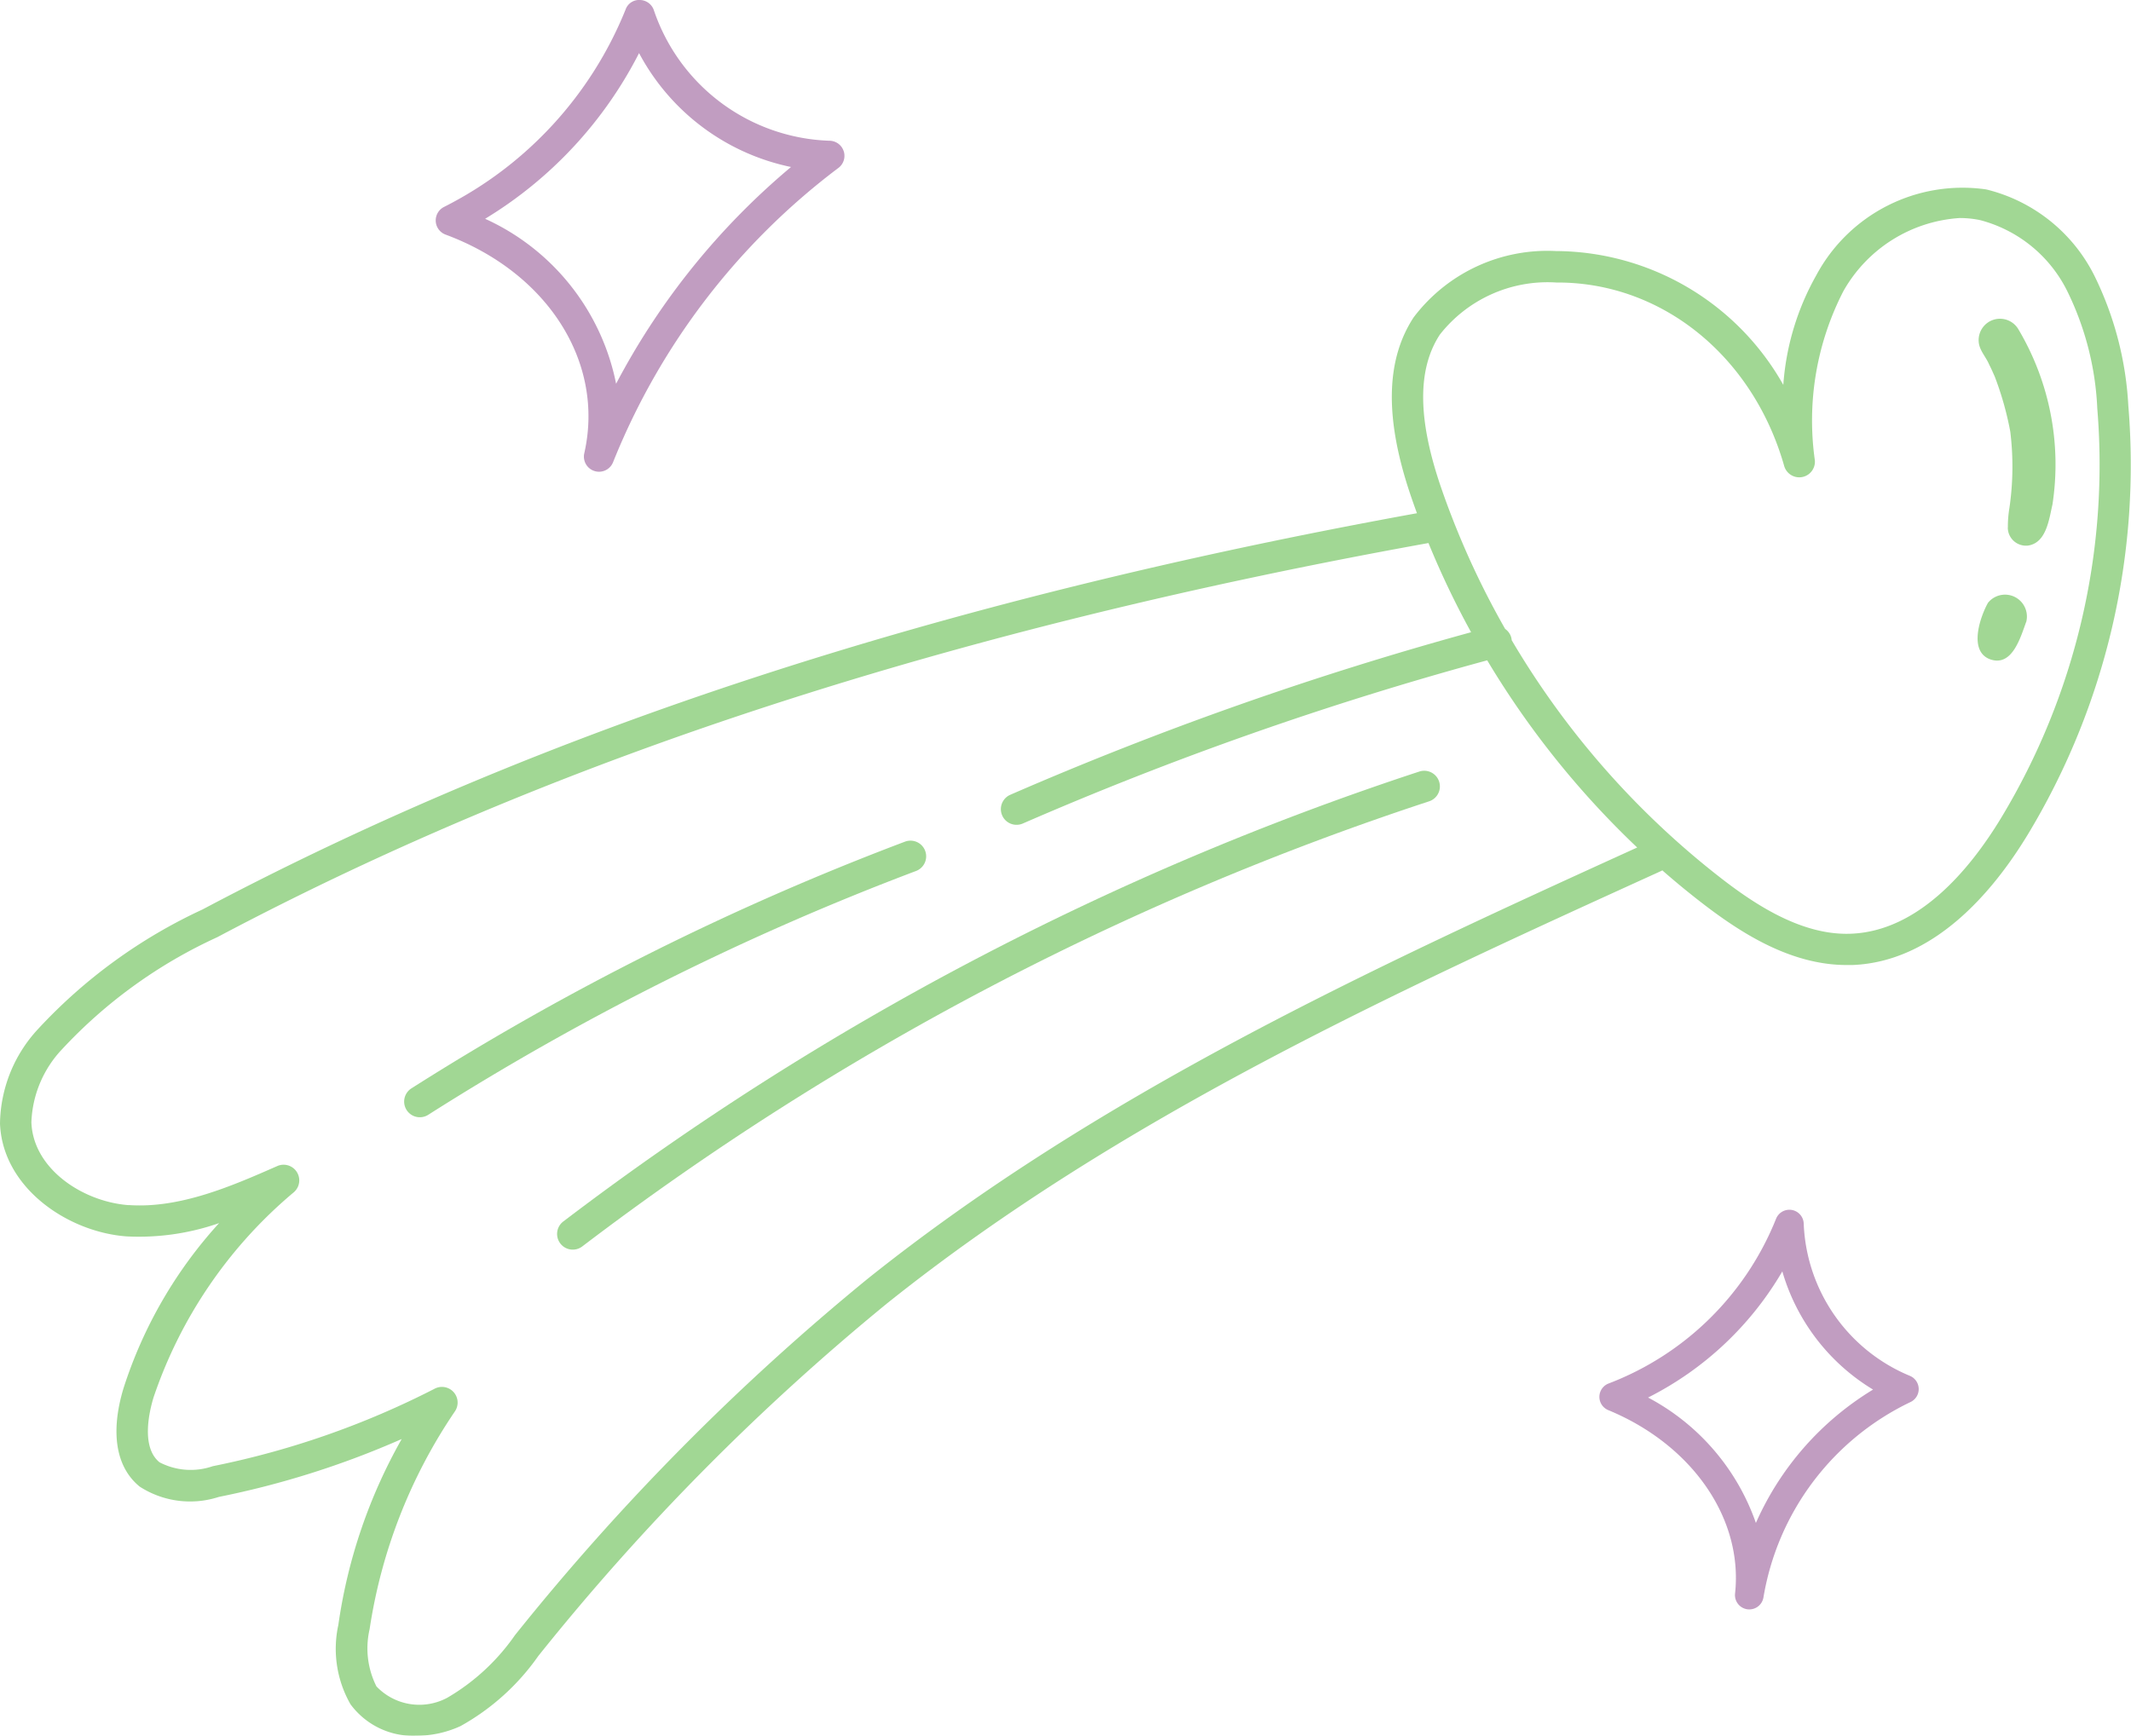 <?xml version="1.0" encoding="UTF-8"?>
<svg xmlns="http://www.w3.org/2000/svg" xmlns:xlink="http://www.w3.org/1999/xlink" width="86.756" height="70.679" viewBox="0 0 86.756 70.679">
  <defs>
    <clipPath id="clip-path">
      <rect id="Rectangle_2599" data-name="Rectangle 2599" width="86.756" height="63.075" fill="#43b02a"></rect>
    </clipPath>
    <clipPath id="clip-path-2">
      <rect id="Rectangle_2600" data-name="Rectangle 2600" width="16.639" height="19.208" fill="#630963"></rect>
    </clipPath>
    <clipPath id="clip-path-3">
      <rect id="Rectangle_2601" data-name="Rectangle 2601" width="12.999" height="16.274" fill="#630963"></rect>
    </clipPath>
  </defs>
  <g id="Group_1721" data-name="Group 1721" transform="translate(-10.885 -724.74)">
    <g id="Group_1675" data-name="Group 1675" transform="translate(10.885 732.344)" opacity="0.5">
      <g id="Group_1675-2" data-name="Group 1675" transform="translate(0)" clip-path="url(#clip-path)">
        <path id="Path_2777" data-name="Path 2777" d="M16.741,35.714a4.656,4.656,0,0,1,.064-.806,11.666,11.666,0,0,0,.034-3.105,12.872,12.872,0,0,0-.664-2.322c.2.478-.1-.235-.193-.4-.125-.309-.393-.573-.426-.911a.869.869,0,0,1,1.6-.554,10.775,10.775,0,0,1,1.4,7.161c-.139.6-.247,1.544-.978,1.666a.74.74,0,0,1-.84-.729" transform="translate(65.002 -21.834)" fill="#43b02a"></path>
        <path id="Path_2778" data-name="Path 2778" d="M23.43,85.318c-.239.654-.581,1.866-1.5,1.509-.841-.348-.38-1.7-.056-2.286a.891.891,0,0,1,1.559.777" transform="translate(59.058 -67.597)" fill="#43b02a"></path>
        <path id="Path_2779" data-name="Path 2779" d="M1.547,34.3a21.3,21.3,0,0,1,6.7-4.872c13.807-7.323,29.987-12.6,49.439-16.134q-.125-.342-.243-.687c-1.074-3.15-1.039-5.534.108-7.288a6.824,6.824,0,0,1,5.8-2.7h.057a10.69,10.69,0,0,1,9.193,5.449,10.6,10.6,0,0,1,1.34-4.459,6.756,6.756,0,0,1,6.921-3.5,6.7,6.7,0,0,1,4.4,3.506,13.6,13.6,0,0,1,1.385,5.3A29.109,29.109,0,0,1,82.541,26.4c-1.426,2.342-3.82,5.161-7.125,5.291-.079,0-.158,0-.236,0-2.3,0-4.334-1.33-5.857-2.5q-.844-.65-1.647-1.354c-.008,0-.016.01-.025.015C56.8,32.79,45.588,37.895,36.124,45.461A95.869,95.869,0,0,0,21.914,59.828a9.493,9.493,0,0,1-3.167,2.854,4.309,4.309,0,0,1-1.8.393,3.161,3.161,0,0,1-2.679-1.284,4.55,4.55,0,0,1-.494-3.227,21.484,21.484,0,0,1,2.58-7.572,36,36,0,0,1-7.443,2.357,3.779,3.779,0,0,1-3.224-.419c-.967-.785-1.2-2.2-.663-3.991A18.219,18.219,0,0,1,8.92,42.2a9.9,9.9,0,0,1-3.769.541C2.754,42.564.1,40.759,0,38.145A5.767,5.767,0,0,1,1.547,34.3M70.1,28.181c1.4,1.082,3.293,2.318,5.263,2.235,2.741-.109,4.822-2.605,6.085-4.681A27.823,27.823,0,0,0,85.383,9.024a12.021,12.021,0,0,0-1.235-4.8,5.513,5.513,0,0,0-3.54-2.866,4.066,4.066,0,0,0-.823-.084,5.869,5.869,0,0,0-4.739,2.979,11.515,11.515,0,0,0-1.16,6.89.638.638,0,0,1-1.249.228C71.363,6.894,67.66,3.9,63.413,3.9h-.05A5.576,5.576,0,0,0,58.62,6.019c-.918,1.4-.907,3.425.031,6.178q.231.677.493,1.343l.007.019a33.893,33.893,0,0,0,2.126,4.446.632.632,0,0,1,.249.353.644.644,0,0,1,.018.108A34.363,34.363,0,0,0,70.1,28.181M5.243,41.465c2.083.146,4.194-.773,6.045-1.588a.638.638,0,0,1,.683,1.059,18.708,18.708,0,0,0-5.723,8.371c-.177.588-.508,2.02.246,2.632a2.744,2.744,0,0,0,2.169.159A34.733,34.733,0,0,0,17.7,48.941a.638.638,0,0,1,.828.914,21.463,21.463,0,0,0-3.48,8.877,3.456,3.456,0,0,0,.277,2.332,2.408,2.408,0,0,0,2.887.462,8.68,8.68,0,0,0,2.753-2.547A96.961,96.961,0,0,1,35.327,44.464c9.45-7.555,20.554-12.655,31.325-17.558a35.926,35.926,0,0,1-6.106-7.622A138.445,138.445,0,0,0,41.64,25.929a.638.638,0,0,1-.51-1.17A139.8,139.8,0,0,1,59.89,18.14a35.175,35.175,0,0,1-1.735-3.632c-19.428,3.508-35.564,8.759-49.309,16.05a19.929,19.929,0,0,0-6.313,4.556A4.561,4.561,0,0,0,1.278,38.1c.074,1.909,2.115,3.235,3.965,3.369" transform="translate(0 0)" fill="#43b02a"></path>
        <path id="Path_2780" data-name="Path 2780" d="M249.126,145.158a109.721,109.721,0,0,1,20.084-10.04.638.638,0,0,1,.451,1.194,108.463,108.463,0,0,0-19.851,9.923.638.638,0,1,1-.684-1.077" transform="translate(-232.368 -108.45)" fill="#43b02a"></path>
        <path id="Path_2781" data-name="Path 2781" d="M142.986,138.993a118.692,118.692,0,0,1,34.851-18.322.638.638,0,1,1,.4,1.212,117.4,117.4,0,0,0-34.477,18.125.638.638,0,0,1-.773-1.016" transform="translate(-120.055 -96.858)" fill="#43b02a"></path>
      </g>
    </g>
    <g id="Group_1677" data-name="Group 1677" transform="translate(28.624 724.74)" opacity="0.4">
      <g id="Group_1676" data-name="Group 1676" clip-path="url(#clip-path-2)">
        <path id="Path_2782" data-name="Path 2782" d="M16.608,6.153a.615.615,0,0,0-.579-.422A7.824,7.824,0,0,1,8.887.435.614.614,0,0,0,8.324,0,.584.584,0,0,0,7.729.39,15.493,15.493,0,0,1,.341,8.425.615.615,0,0,0,.4,9.552c4.165,1.547,6.488,5.209,5.648,8.905a.616.616,0,0,0,.417.724.625.625,0,0,0,.183.028.617.617,0,0,0,.571-.386A28.057,28.057,0,0,1,16.395,6.837a.615.615,0,0,0,.214-.684M7.343,15.626A9.4,9.4,0,0,0,2.011,8.909,16.833,16.833,0,0,0,8.278,2.162,9.1,9.1,0,0,0,14.465,6.8a29.289,29.289,0,0,0-7.122,8.827" transform="translate(0 0)" fill="#630963"></path>
      </g>
    </g>
    <g id="Group_1679" data-name="Group 1679" transform="translate(76 774)" opacity="0.4">
      <g id="Group_1678" data-name="Group 1678" transform="translate(0 0)" clip-path="url(#clip-path-3)">
        <path id="Path_2783" data-name="Path 2783" d="M6.1,16.274a.606.606,0,0,1-.078-.005.583.583,0,0,1-.5-.641C5.853,12.574,3.778,9.572.36,8.159A.583.583,0,0,1,.379,7.073,11.922,11.922,0,0,0,7.19.37a.584.584,0,0,1,1.127.2A7.007,7.007,0,0,0,12.63,6.76a.584.584,0,0,1,.033,1.071,10.782,10.782,0,0,0-5.985,7.952.584.584,0,0,1-.576.491M1.98,7.647a9.2,9.2,0,0,1,4.39,5.107,12.034,12.034,0,0,1,4.77-5.431A8.337,8.337,0,0,1,7.446,2.51,13.215,13.215,0,0,1,1.98,7.647" transform="translate(0 0)" fill="#630963"></path>
      </g>
    </g>
  </g>
</svg>
